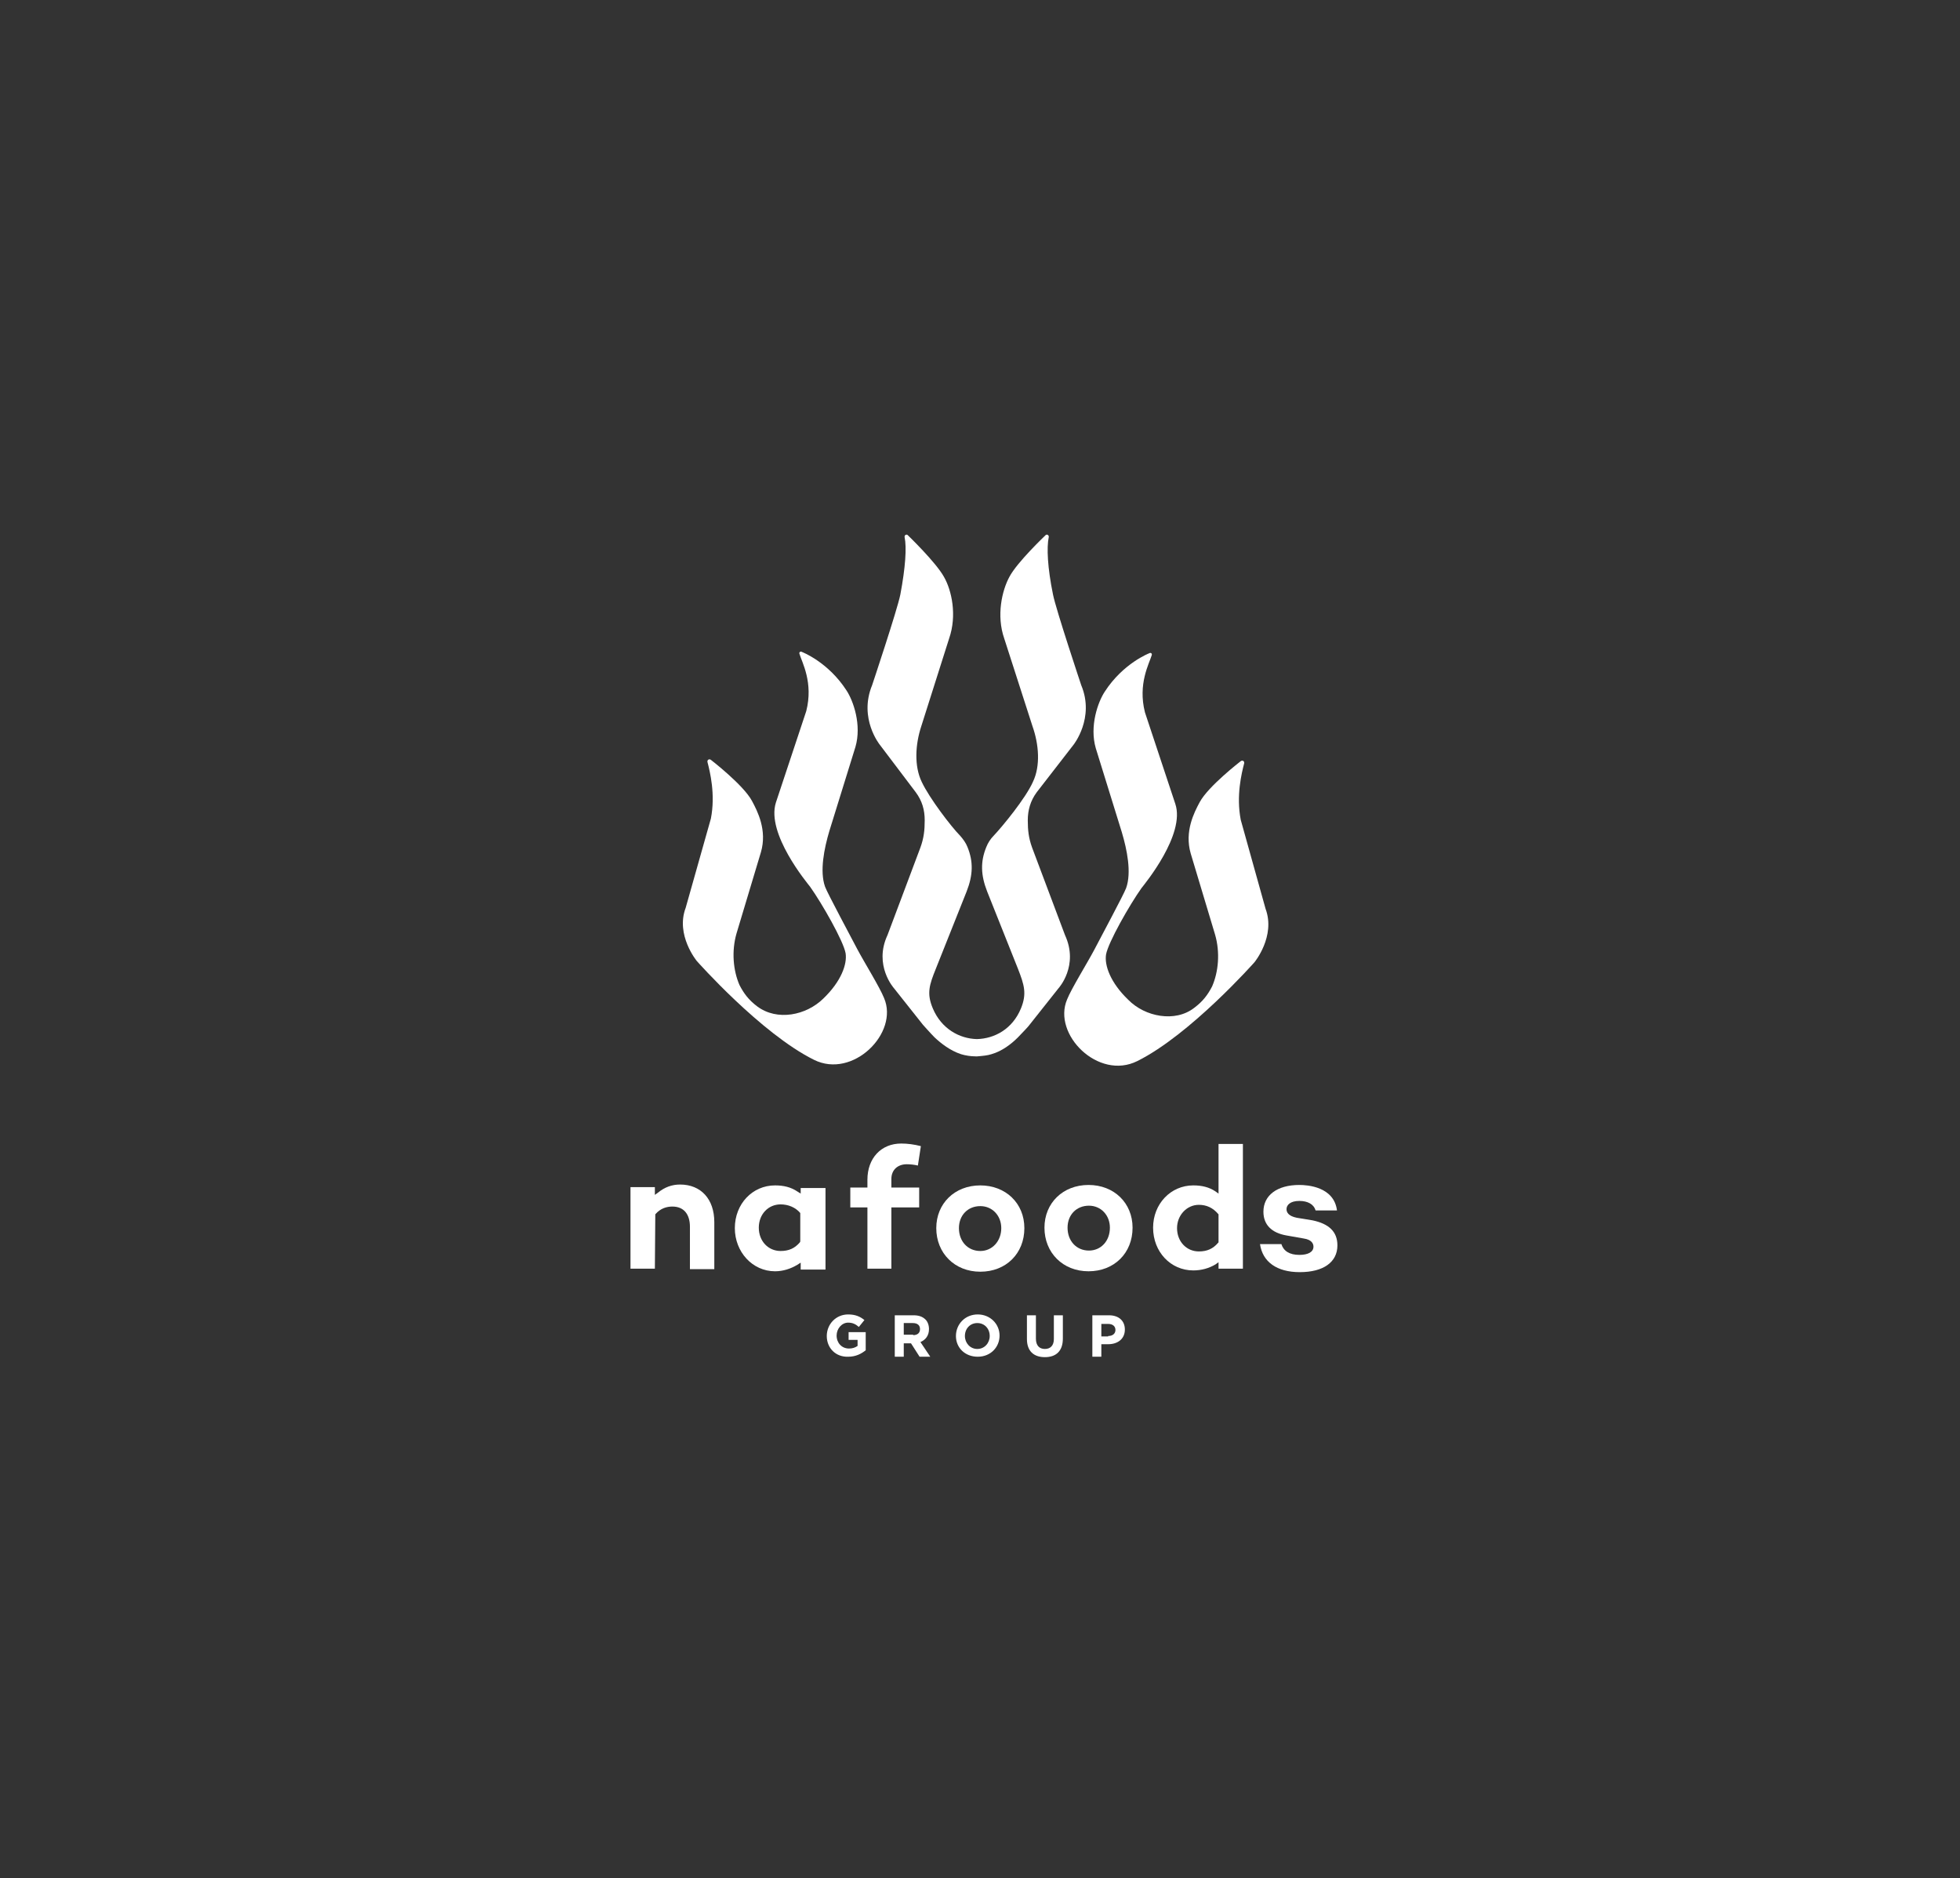 <svg width="143" height="137" viewBox="0 0 143 137" fill="none" xmlns="http://www.w3.org/2000/svg">
<rect x="0" y="0" width="143" height="137" fill="#333333" stroke="none"/>
<path d="M92.334 66.291L90.524 59.805C90.181 58.042 90.587 56.405 90.774 55.681C90.805 55.524 90.649 55.429 90.524 55.524C90.524 55.524 88.153 57.35 87.529 58.515C87.123 59.27 86.406 60.655 86.874 62.261L88.652 68.18C89.026 69.471 88.902 70.887 88.434 71.958C88.122 72.556 87.778 73.028 87.154 73.5C86.437 74.067 85.532 74.224 84.658 74.098C83.785 73.972 82.942 73.563 82.318 72.933C81.008 71.674 80.571 70.415 80.696 69.628C80.852 68.746 82.412 66.007 83.285 64.78C83.504 64.496 86.499 60.876 85.75 58.641L83.535 51.966C83.004 49.888 83.847 48.409 84.034 47.779C84.065 47.653 83.941 47.59 83.847 47.653C83.847 47.653 81.944 48.377 80.602 50.455C80.103 51.211 79.479 52.974 79.947 54.579L81.85 60.718C82.225 61.978 82.568 63.646 82.162 64.78C82.006 65.22 80.196 68.589 79.822 69.313C79.323 70.257 78.168 72.115 77.856 72.902C76.764 75.452 80.134 78.821 82.973 77.404C86.842 75.484 91.523 70.195 91.523 70.195C91.523 70.195 93.083 68.306 92.334 66.291Z" fill="white"/>
<path d="M50.025 66.228L51.866 59.711C52.209 57.948 51.803 56.311 51.616 55.587C51.585 55.429 51.741 55.335 51.866 55.429C51.866 55.429 54.237 57.255 54.861 58.42C55.267 59.176 55.984 60.561 55.516 62.166L53.738 68.085C53.363 69.376 53.488 70.793 53.956 71.863C54.268 72.461 54.611 72.933 55.235 73.406C56.702 74.508 58.824 74.067 60.072 72.839C61.382 71.58 61.819 70.32 61.694 69.533C61.538 68.652 59.978 65.913 59.104 64.685C58.886 64.402 55.891 60.813 56.608 58.546L58.824 51.872C59.354 49.794 58.512 48.314 58.324 47.685C58.293 47.559 58.418 47.496 58.512 47.559C58.512 47.559 60.415 48.283 61.757 50.361C62.256 51.116 62.88 52.879 62.412 54.485L60.508 60.624C60.134 61.883 59.791 63.552 60.196 64.685C60.352 65.126 62.162 68.495 62.537 69.219C63.036 70.163 64.19 72.02 64.502 72.808C65.594 75.358 62.225 78.726 59.385 77.309C55.516 75.389 50.836 70.1 50.836 70.1C50.836 70.1 49.276 68.211 50.025 66.228Z" fill="white"/>
<path d="M78.325 54.327C78.325 54.327 79.885 52.375 78.886 49.983C78.886 49.983 77.045 44.473 76.827 43.371C76.421 41.388 76.359 39.94 76.515 39.184C76.546 39.027 76.359 38.932 76.265 39.058C76.265 39.058 74.206 41.01 73.644 42.081C73.114 43.057 72.677 44.883 73.27 46.583L75.329 52.974C75.797 54.296 75.922 55.87 75.361 57.035C74.83 58.231 73.145 60.278 72.49 60.97C72.272 61.191 72.084 61.474 71.96 61.789C71.523 62.859 71.554 63.835 72.022 65.031L74.269 70.667C74.737 71.863 74.924 72.493 74.487 73.563C73.863 75.074 72.552 75.767 71.273 75.798C69.994 75.767 68.683 75.043 68.059 73.563C67.591 72.461 67.81 71.832 68.278 70.667L70.524 65.031C70.992 63.835 71.023 62.859 70.587 61.789C70.462 61.474 70.275 61.222 70.056 60.97C69.401 60.309 67.81 58.231 67.248 57.035C66.686 55.87 66.78 54.296 67.217 52.974L69.245 46.583C69.838 44.883 69.432 43.057 68.871 42.081C68.278 41.01 66.25 39.058 66.25 39.058C66.156 38.932 65.969 39.027 66 39.184C66.156 39.94 66.062 41.388 65.688 43.371C65.47 44.473 63.629 49.983 63.629 49.983C62.63 52.407 64.19 54.327 64.19 54.327L66.811 57.79C67.279 58.42 67.466 59.081 67.466 59.837C67.466 60.561 67.404 61.128 67.154 61.82L64.752 68.211C63.722 70.415 65.22 72.084 65.22 72.084L67.342 74.76C67.342 74.76 67.903 75.389 68.184 75.672C68.652 76.113 69.339 76.648 70.119 76.9C70.431 76.995 70.805 77.058 71.18 77.058H71.304C71.679 77.026 72.053 76.995 72.334 76.9C73.114 76.68 73.8 76.145 74.269 75.672C74.549 75.389 75.111 74.791 75.111 74.76L77.233 72.084C77.233 72.084 78.73 70.446 77.701 68.211L75.298 61.82C75.049 61.128 74.986 60.561 74.986 59.837C74.986 59.113 75.173 58.42 75.641 57.79L78.325 54.327Z" fill="white"/>
<path d="M60.321 97.458C60.321 96.608 60.977 95.884 61.881 95.884C62.412 95.884 62.755 96.041 63.067 96.293L62.661 96.797C62.443 96.608 62.225 96.482 61.881 96.482C61.413 96.482 61.039 96.923 61.039 97.426C61.039 97.962 61.413 98.371 61.944 98.371C62.193 98.371 62.381 98.308 62.568 98.182V97.741H61.913V97.175H63.161V98.497C62.849 98.749 62.443 98.969 61.881 98.969C60.977 99.001 60.321 98.339 60.321 97.458Z" fill="white"/>
<path d="M65.282 95.946H66.655C67.029 95.946 67.31 96.041 67.529 96.261C67.685 96.418 67.778 96.67 67.778 96.954C67.778 97.426 67.529 97.741 67.154 97.898L67.872 98.969H67.092L66.468 97.993H65.938V98.969H65.282V95.946V95.946ZM66.624 97.394C66.936 97.394 67.123 97.237 67.123 96.954C67.123 96.67 66.936 96.513 66.593 96.513H65.938V97.363H66.624V97.394Z" fill="white"/>
<path d="M69.744 97.458C69.744 96.608 70.399 95.884 71.335 95.884C72.24 95.884 72.927 96.576 72.927 97.426C72.927 98.276 72.272 98.969 71.335 98.969C70.399 98.969 69.744 98.308 69.744 97.458ZM72.209 97.458C72.209 96.923 71.835 96.513 71.304 96.513C70.774 96.513 70.399 96.923 70.399 97.458C70.399 97.962 70.774 98.402 71.304 98.402C71.835 98.402 72.209 97.962 72.209 97.458Z" fill="white"/>
<path d="M74.924 97.678V95.946H75.579V97.646C75.579 98.15 75.829 98.402 76.234 98.402C76.64 98.402 76.889 98.15 76.889 97.678V95.946H77.545V97.646C77.545 98.559 77.046 99 76.234 99C75.423 99 74.924 98.559 74.924 97.678Z" fill="white"/>
<path d="M79.697 95.946H80.914C81.632 95.946 82.069 96.356 82.069 96.985C82.069 97.678 81.538 98.056 80.852 98.056H80.353V98.969H79.697V95.946ZM80.852 97.457C81.195 97.457 81.382 97.269 81.382 97.017C81.382 96.733 81.164 96.576 80.852 96.576H80.353V97.489H80.852V97.457Z" fill="white"/>
<path d="M71.523 86.471C69.651 86.471 68.31 87.793 68.31 89.588C68.31 91.414 69.651 92.767 71.523 92.767C73.395 92.767 74.737 91.445 74.737 89.588C74.737 87.762 73.364 86.471 71.523 86.471ZM71.523 91.256C70.618 91.256 69.963 90.564 69.963 89.588C69.963 88.643 70.618 87.982 71.523 87.982C72.397 87.982 73.052 88.675 73.052 89.588C73.052 90.532 72.397 91.256 71.523 91.256Z" fill="white"/>
<path d="M79.417 86.439C77.545 86.439 76.203 87.762 76.203 89.556C76.203 91.382 77.545 92.736 79.417 92.736C81.289 92.736 82.631 91.414 82.631 89.556C82.631 87.762 81.289 86.439 79.417 86.439ZM79.448 91.225C78.543 91.225 77.888 90.532 77.888 89.556C77.888 88.612 78.543 87.951 79.448 87.951C80.322 87.951 80.977 88.643 80.977 89.556C80.977 90.532 80.322 91.225 79.448 91.225Z" fill="white"/>
<path d="M95.766 89.021L94.612 88.832C93.988 88.706 93.863 88.423 93.863 88.203C93.863 87.919 94.113 87.604 94.799 87.604C95.423 87.604 95.86 87.856 95.985 88.297H97.545C97.327 86.565 95.392 86.439 94.799 86.439C93.177 86.439 92.178 87.195 92.178 88.391C92.178 89.336 92.771 89.934 93.863 90.123L95.111 90.343C95.766 90.438 95.829 90.784 95.829 90.941C95.829 91.319 95.454 91.54 94.799 91.54C94.082 91.54 93.645 91.256 93.489 90.753H91.929C92.116 92.043 93.146 92.799 94.831 92.799C96.547 92.799 97.576 92.075 97.576 90.847C97.576 89.84 96.952 89.273 95.766 89.021Z" fill="white"/>
<path d="M90.681 83.448H88.903V87.069L88.684 86.912C88.216 86.597 87.686 86.471 87.062 86.471C85.408 86.471 84.129 87.825 84.129 89.556C84.129 91.319 85.408 92.673 87.062 92.673C87.655 92.673 88.216 92.515 88.684 92.232L88.903 92.075V92.547H90.681V83.448ZM88.903 90.626L88.872 90.658C88.497 91.099 88.06 91.288 87.468 91.288C86.563 91.288 85.876 90.564 85.876 89.588C85.876 88.643 86.594 87.888 87.468 87.888C88.029 87.888 88.497 88.108 88.872 88.549L88.903 88.58V90.626Z" fill="white"/>
<path d="M49.619 86.408C49.027 86.408 48.496 86.597 47.997 87.006L47.779 87.163V86.597H47.03H46V88.927V92.547H47.779L47.81 88.58C48.184 88.139 48.652 88.014 49.058 88.014C49.869 88.014 50.337 88.549 50.337 89.493V92.579H52.115V89.147C52.115 87.478 51.148 86.408 49.619 86.408Z" fill="white"/>
<path d="M58.418 86.597C58.418 86.597 58.418 87.038 58.418 87.069L58.169 86.912C57.701 86.597 57.17 86.471 56.546 86.471C54.893 86.471 53.613 87.825 53.613 89.588C53.613 91.319 54.893 92.736 56.546 92.736C57.139 92.736 57.701 92.547 58.169 92.264L58.418 92.106V92.61H60.228V86.66H58.418V86.597ZM58.387 90.564L58.356 90.627C57.981 91.067 57.545 91.256 56.952 91.256C56.047 91.256 55.361 90.532 55.361 89.556C55.361 88.58 56.047 87.856 56.952 87.856C57.514 87.856 58.044 88.077 58.387 88.486V90.564Z" fill="white"/>
<path d="M65.034 85.999C65.034 85.337 65.501 84.928 66.157 84.928C66.406 84.928 66.718 84.96 66.968 85.023L67.186 83.606C66.687 83.48 66.219 83.417 65.751 83.417C64.285 83.417 63.286 84.487 63.286 86.061V86.628H62.038V88.076H63.286V92.547H65.034V88.076H67.062V86.628H65.034V85.999Z" fill="white"/>
</svg>
